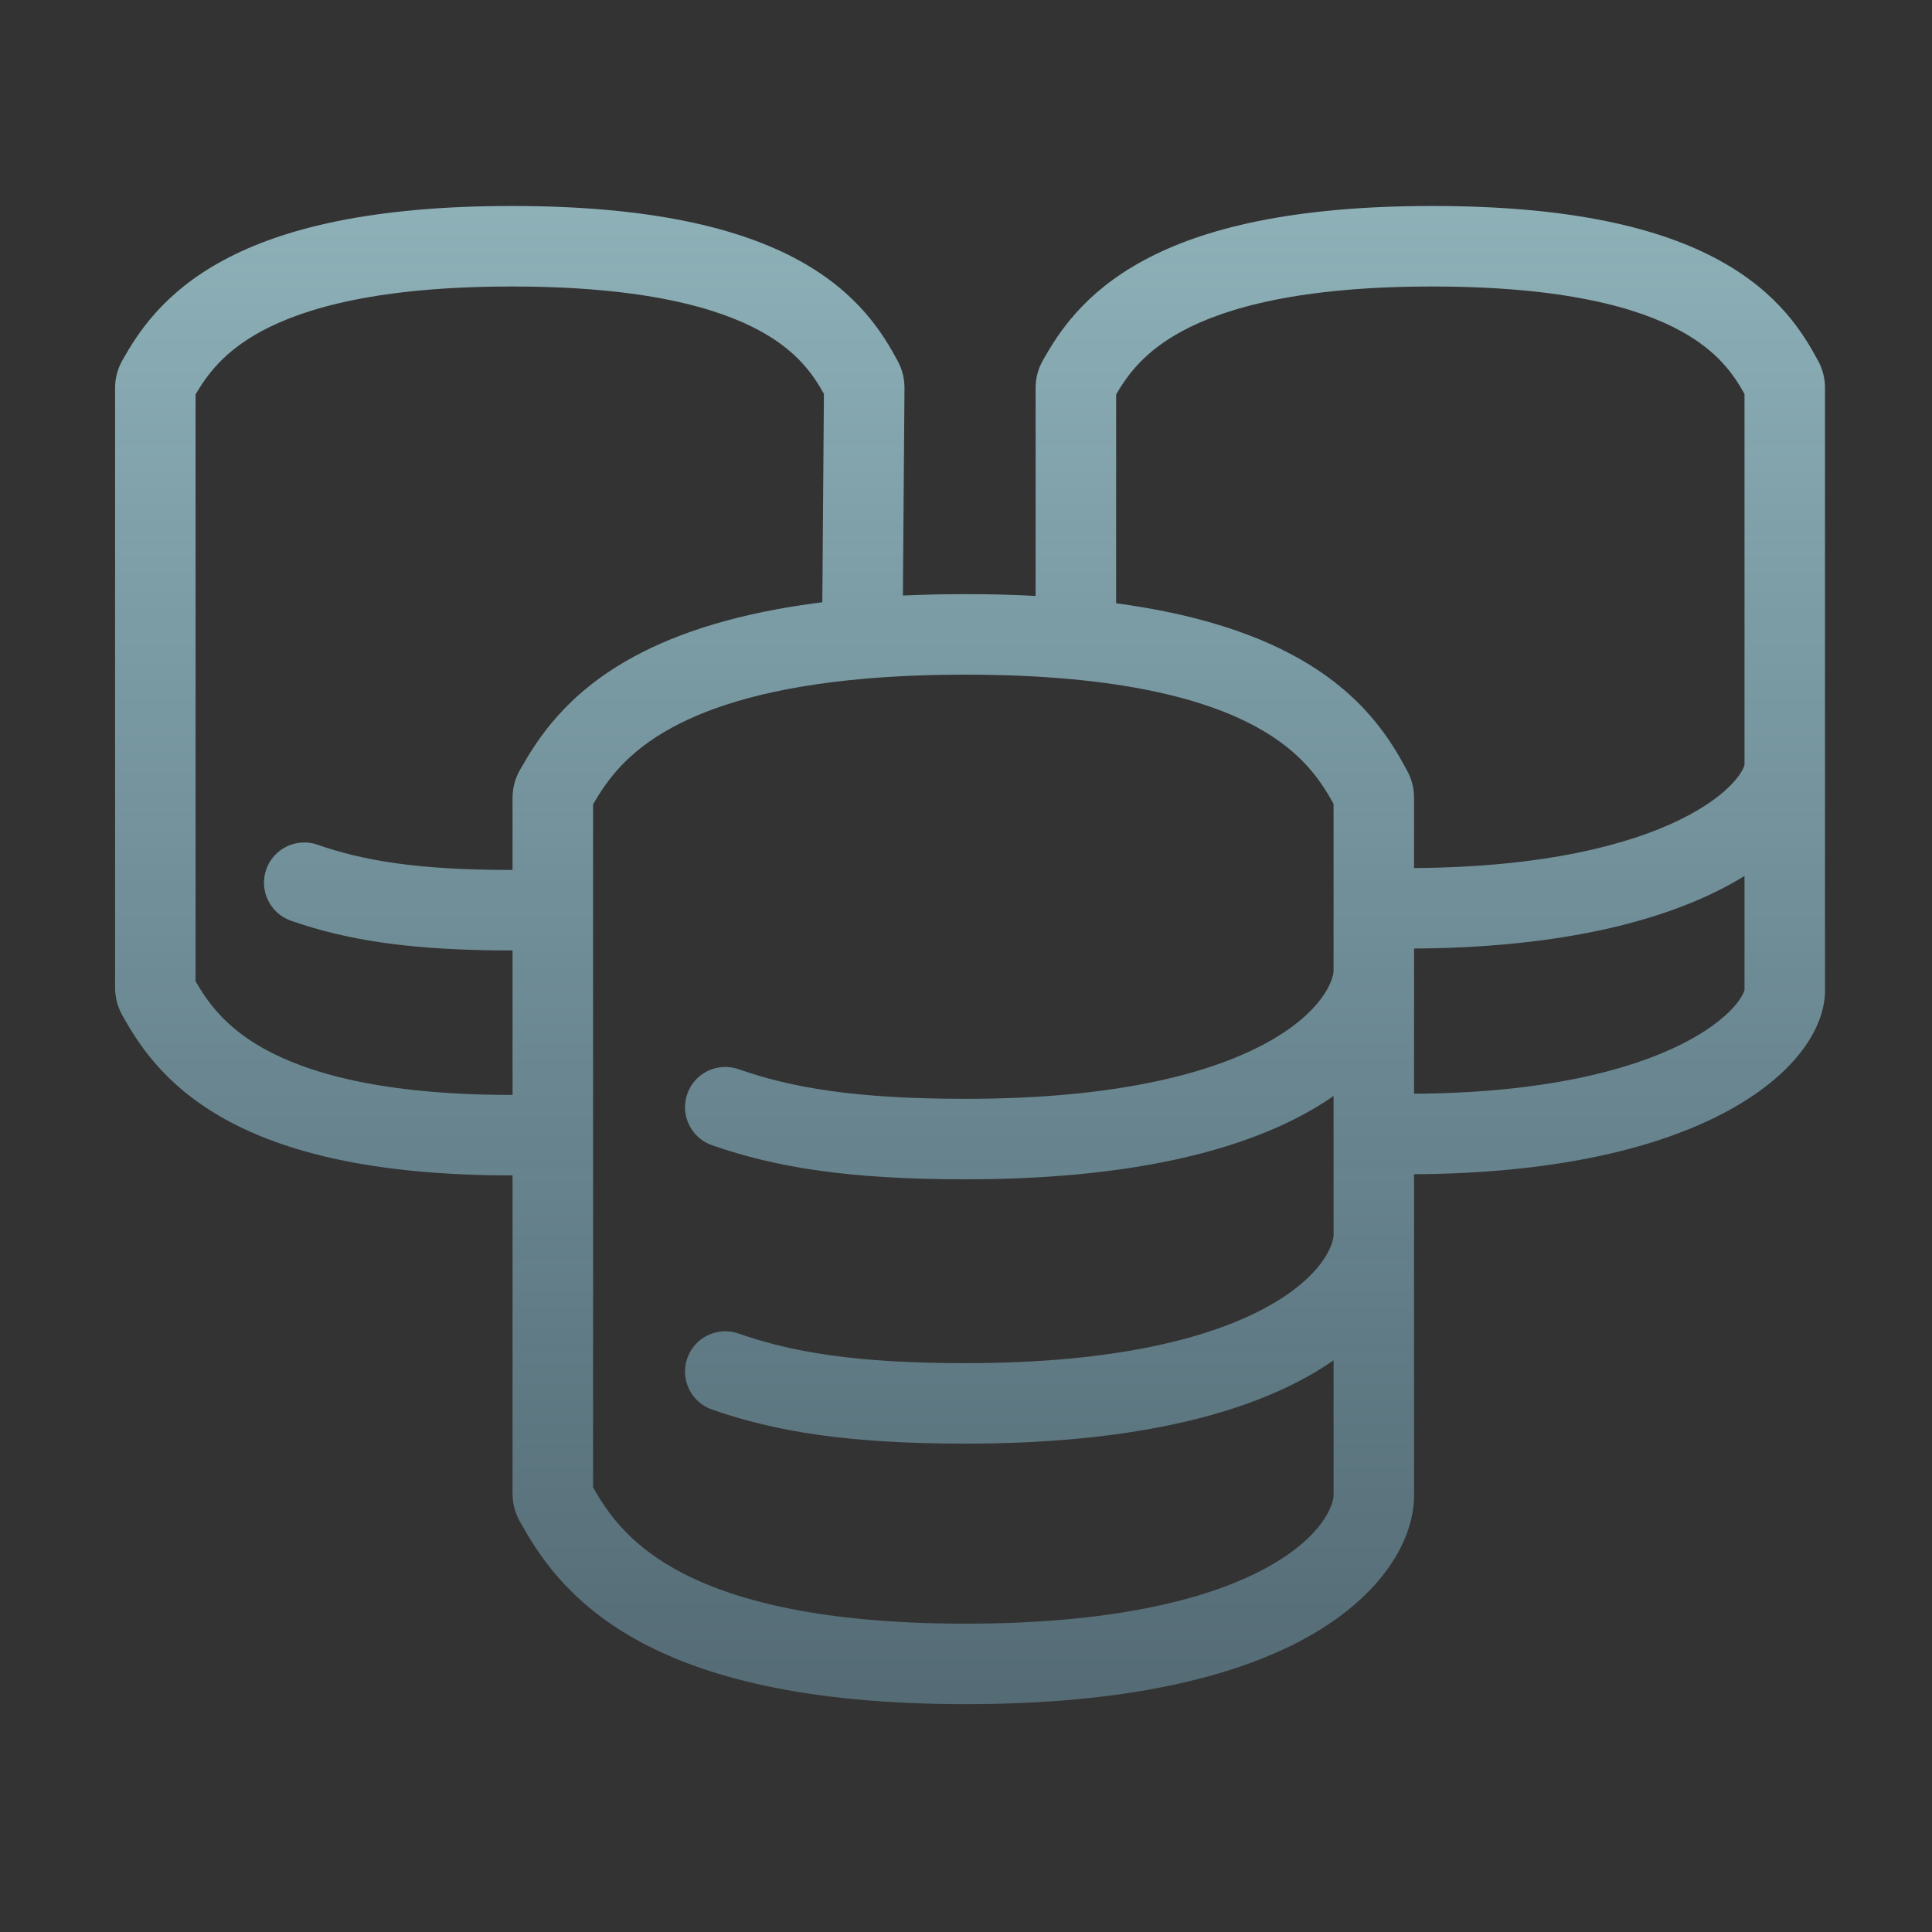 <svg width="44" height="44" viewBox="0 0 44 44" fill="none" xmlns="http://www.w3.org/2000/svg">
<rect x="0" y="0" width="44" height="44" fill="#333333" stroke="none"/>
<path fill-rule="evenodd" clip-rule="evenodd" d="M4.454 8.983V22.348C4.725 22.816 5.12 23.385 6.002 23.878C6.994 24.433 8.686 24.936 11.655 24.936C11.661 24.936 11.667 24.936 11.673 24.936V21.646C11.667 21.646 11.661 21.646 11.655 21.646C9.36 21.646 7.91 21.416 6.627 20.969C6.149 20.802 5.897 20.28 6.063 19.802C6.23 19.324 6.752 19.071 7.231 19.238C8.258 19.596 9.489 19.813 11.655 19.813C11.661 19.813 11.667 19.813 11.673 19.813V18.171C11.673 17.953 11.728 17.735 11.839 17.54C12.227 16.856 12.873 15.801 14.443 14.951C15.464 14.399 16.838 13.953 18.728 13.716L18.764 8.97C18.519 8.531 18.16 8.001 17.313 7.538C16.347 7.009 14.665 6.525 11.655 6.525C8.649 6.525 6.949 7.008 5.962 7.539C5.094 8.006 4.714 8.541 4.454 8.983ZM20.563 13.563L20.599 8.838L20.599 8.832C20.599 8.623 20.548 8.414 20.446 8.224C20.119 7.619 19.565 6.68 18.193 5.929C16.859 5.199 14.836 4.691 11.655 4.691C8.475 4.691 6.442 5.199 5.093 5.925C3.708 6.67 3.131 7.6 2.788 8.204C2.677 8.399 2.621 8.617 2.621 8.836V22.494C2.621 22.709 2.675 22.924 2.783 23.118C3.132 23.741 3.721 24.704 5.108 25.479C6.465 26.237 8.498 26.769 11.655 26.769C11.661 26.769 11.667 26.769 11.673 26.769V34.019C11.673 34.234 11.727 34.449 11.835 34.643C12.229 35.349 12.891 36.442 14.463 37.326C16.005 38.193 18.337 38.811 21.991 38.811C25.721 38.811 28.199 38.167 29.789 37.277C31.364 36.395 32.146 35.212 32.203 34.164L32.204 34.139V26.742C35.356 26.724 37.591 26.178 39.085 25.437C39.845 25.06 40.431 24.625 40.842 24.166C41.242 23.721 41.532 23.192 41.562 22.638L41.563 22.613V8.832C41.563 8.623 41.512 8.414 41.41 8.224C41.084 7.619 40.53 6.68 39.157 5.929C37.823 5.199 35.801 4.691 32.619 4.691C29.439 4.691 27.406 5.199 26.057 5.925C24.672 6.67 24.095 7.6 23.752 8.204C23.641 8.399 23.585 8.617 23.585 8.836V13.572C23.084 13.545 22.553 13.531 21.991 13.531C21.49 13.531 21.015 13.542 20.563 13.563ZM19.707 15.456C19.715 15.456 19.722 15.455 19.729 15.454C20.403 15.397 21.154 15.365 21.991 15.365C25.503 15.365 27.479 15.931 28.625 16.562C29.653 17.128 30.079 17.779 30.371 18.307V22.129C30.348 22.36 30.099 23.049 28.893 23.724C27.67 24.409 25.534 25.025 21.991 25.025C19.473 25.025 18.029 24.772 16.819 24.35C16.341 24.184 15.818 24.436 15.652 24.914C15.485 25.392 15.738 25.915 16.216 26.082C17.681 26.592 19.343 26.858 21.991 26.858C25.721 26.858 28.199 26.214 29.789 25.324C29.997 25.207 30.19 25.086 30.371 24.96V28.149C30.348 28.381 30.099 29.069 28.893 29.744C27.67 30.429 25.534 31.045 21.991 31.045C19.473 31.045 18.029 30.792 16.819 30.37C16.341 30.204 15.818 30.456 15.652 30.934C15.485 31.413 15.738 31.935 16.216 32.102C17.681 32.612 19.343 32.878 21.991 32.878C25.721 32.878 28.199 32.234 29.789 31.344C29.997 31.227 30.19 31.106 30.371 30.98V34.082C30.348 34.313 30.099 35.002 28.893 35.677C27.67 36.362 25.534 36.978 21.991 36.978C18.525 36.978 16.537 36.389 15.361 35.728C14.296 35.129 13.826 34.434 13.507 33.875V18.318C13.815 17.788 14.265 17.132 15.316 16.564C16.204 16.083 17.568 15.641 19.707 15.456ZM25.419 13.739C27.218 13.981 28.531 14.418 29.509 14.956C31.063 15.811 31.683 16.875 32.051 17.56C32.154 17.75 32.204 17.958 32.204 18.167V19.769C35.159 19.751 37.097 19.241 38.273 18.662C38.872 18.367 39.255 18.063 39.48 17.814C39.682 17.59 39.723 17.45 39.73 17.421V8.972C39.484 8.532 39.126 8.002 38.277 7.538C37.311 7.009 35.629 6.525 32.619 6.525C29.613 6.525 27.913 7.008 26.926 7.539C26.058 8.006 25.678 8.541 25.419 8.983V13.739ZM39.73 19.949C39.53 20.073 39.315 20.192 39.083 20.306C37.589 21.042 35.355 21.585 32.204 21.602V24.909C35.158 24.891 37.095 24.377 38.271 23.794C38.87 23.497 39.253 23.192 39.479 22.941C39.682 22.714 39.722 22.573 39.73 22.544V19.949Z" fill="url(#paint0_linear)" fill-opacity="0.65"/>
<defs>
<linearGradient id="paint0_linear" x1="22.092" y1="4.691" x2="22.092" y2="38.811" gradientUnits="userSpaceOnUse">
<stop stop-color="#BFF4FF"/>
<stop offset="1" stop-color="#9BE1FF" stop-opacity="0.5"/>
</linearGradient>
</defs>
</svg>
